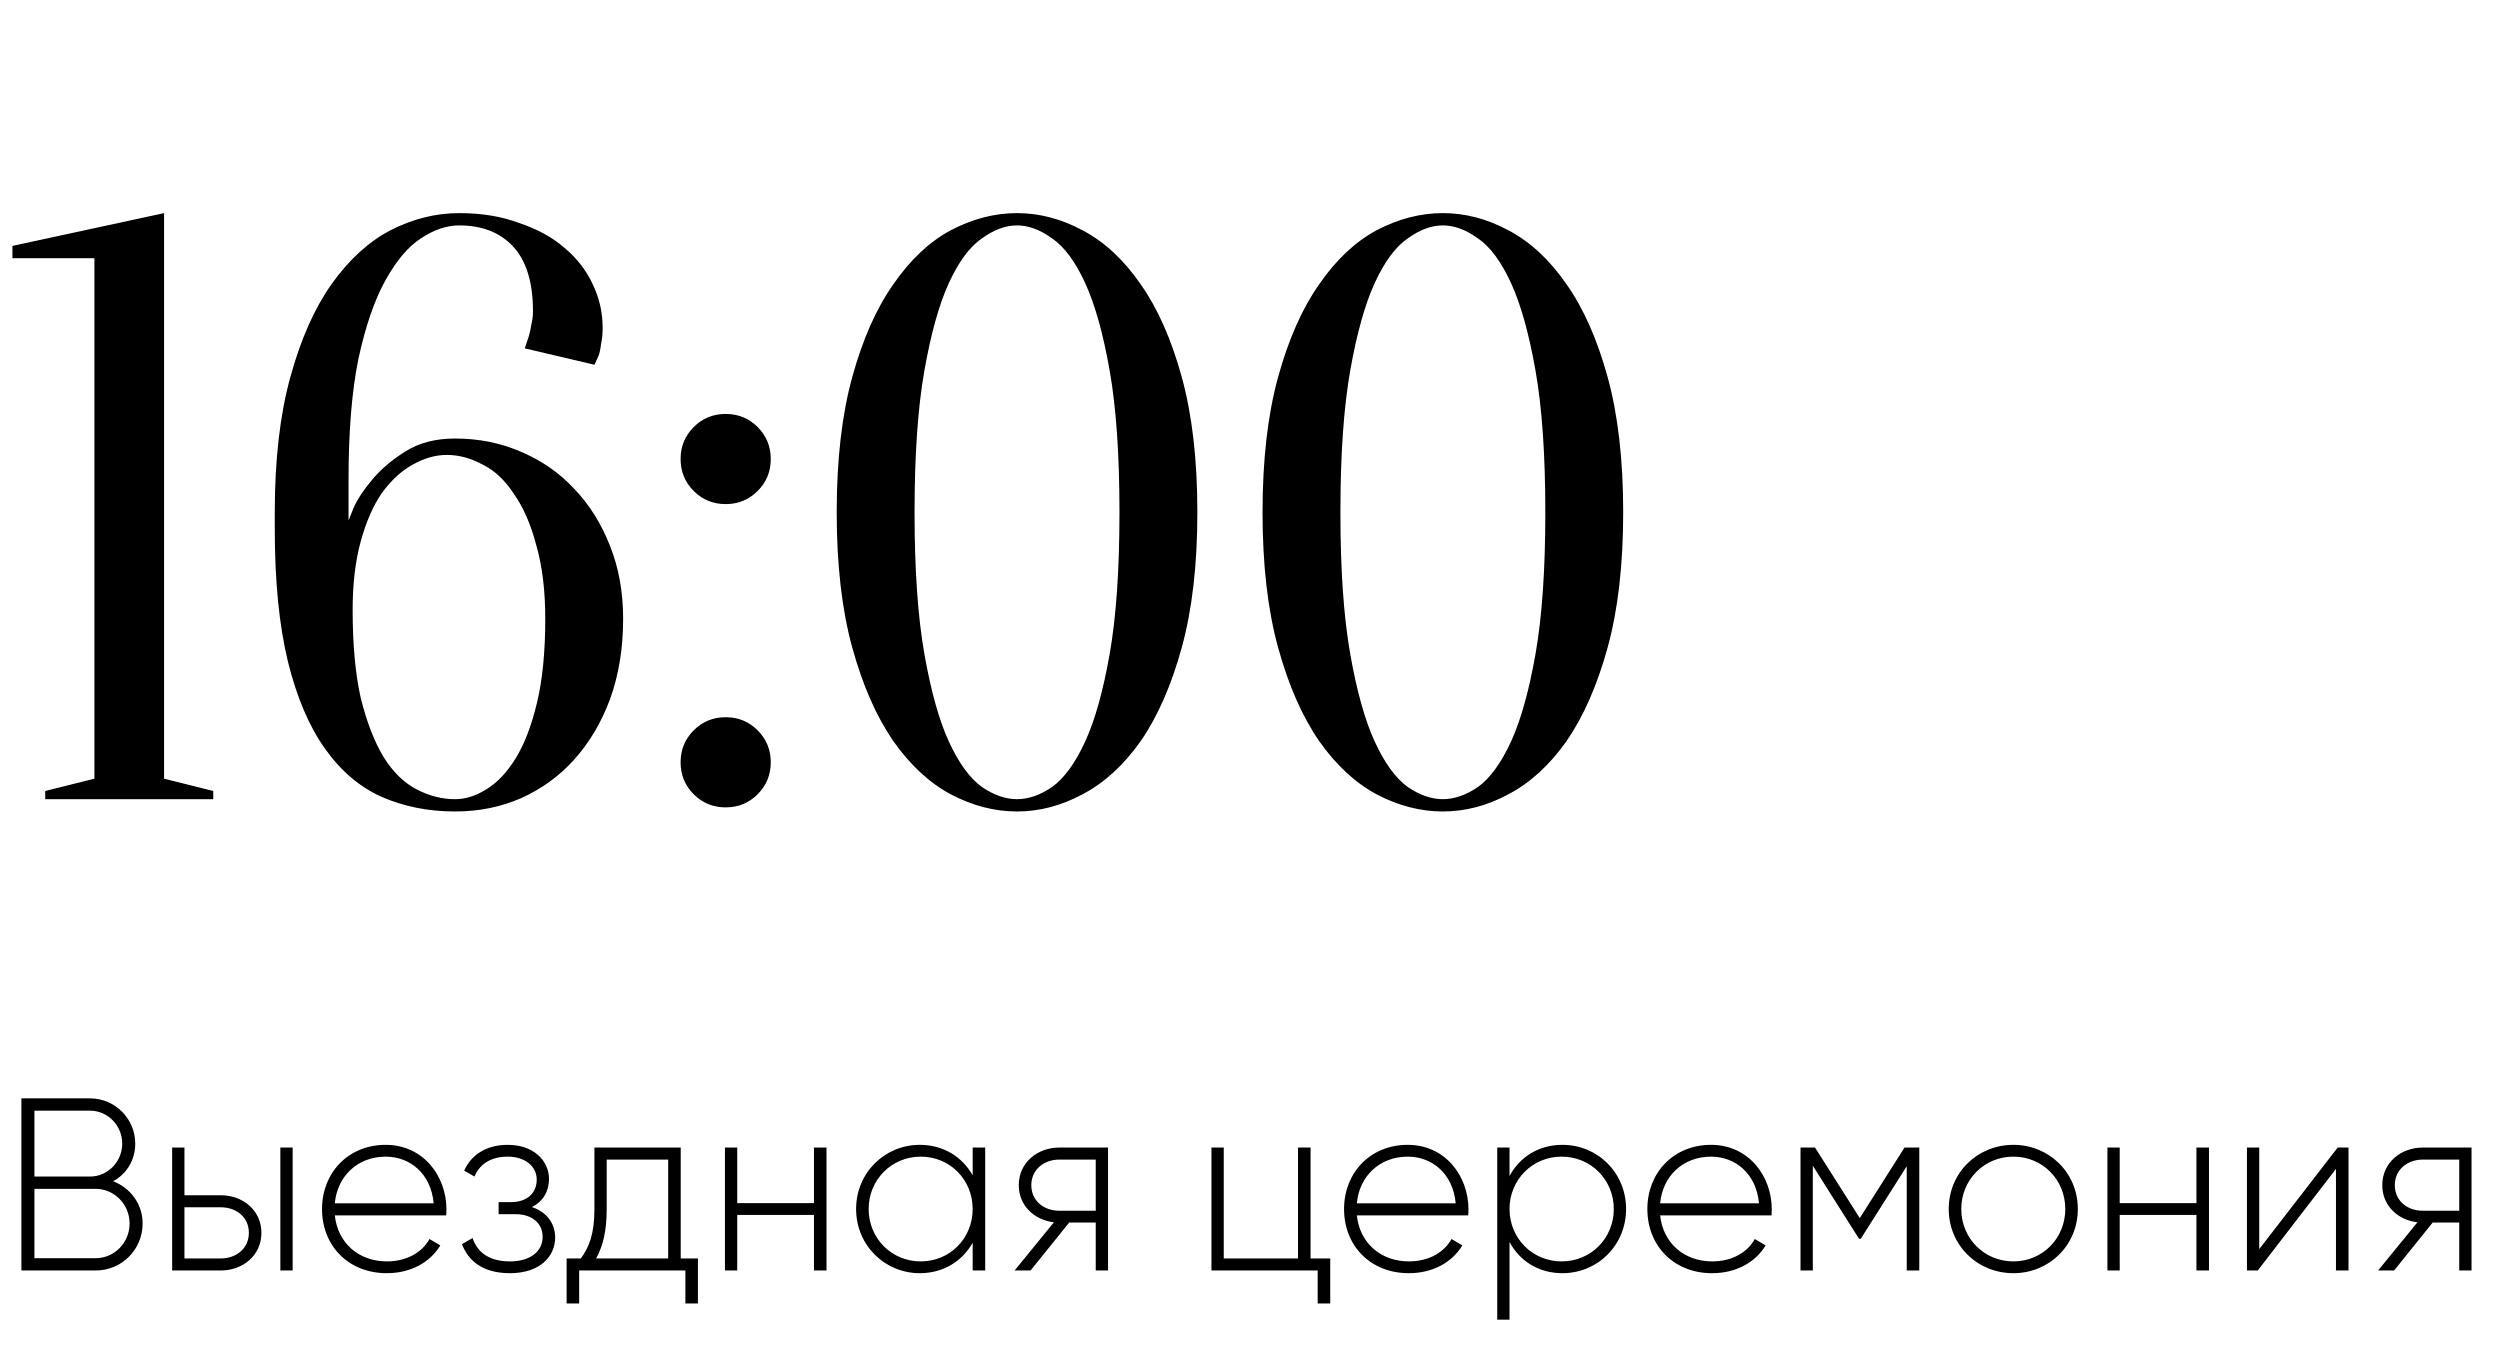 <?xml version="1.0" encoding="UTF-8"?> <svg xmlns="http://www.w3.org/2000/svg" width="122" height="66" viewBox="0 0 122 66" fill="none"><path d="M5.52 57.644C6.36 57.968 6.96 58.748 6.96 59.708C6.96 60.98 5.94 62 4.668 62H1.044V53.6H4.392C5.616 53.6 6.6 54.596 6.6 55.808C6.6 56.624 6.168 57.296 5.52 57.644ZM4.392 54.2H1.68V57.416H4.392C5.256 57.416 5.964 56.696 5.964 55.808C5.964 54.92 5.256 54.2 4.392 54.2ZM4.668 61.4C5.58 61.4 6.324 60.644 6.324 59.708C6.324 58.772 5.58 58.016 4.668 58.016H1.68V61.4H4.668ZM10.777 58.328C11.845 58.328 12.757 59.06 12.757 60.164C12.757 61.268 11.845 62 10.777 62H8.401V56H9.001V58.328H10.777ZM13.681 56H14.281V62H13.681V56ZM10.777 61.412C11.533 61.412 12.145 60.92 12.145 60.164C12.145 59.396 11.533 58.916 10.777 58.916H9.001V61.412H10.777ZM18.823 55.868C20.647 55.868 21.787 57.38 21.787 59.024C21.787 59.12 21.775 59.216 21.775 59.312H16.339C16.483 60.668 17.515 61.556 18.883 61.556C19.867 61.556 20.611 61.1 20.959 60.464L21.487 60.776C20.995 61.592 20.059 62.132 18.871 62.132C17.023 62.132 15.715 60.812 15.715 59C15.715 57.236 16.987 55.868 18.823 55.868ZM18.823 56.444C17.455 56.444 16.459 57.392 16.339 58.724H21.163C21.031 57.26 19.999 56.444 18.823 56.444ZM25.952 58.904C26.684 59.144 27.092 59.708 27.092 60.392C27.092 61.304 26.36 62.132 24.884 62.132C23.54 62.132 22.844 61.508 22.544 60.716L23.06 60.416C23.288 61.088 23.84 61.556 24.884 61.556C25.904 61.556 26.48 61.052 26.48 60.356C26.48 59.708 25.976 59.252 25.16 59.252H24.332V58.664H24.932C25.712 58.664 26.192 58.232 26.192 57.56C26.192 56.924 25.628 56.444 24.776 56.444C23.984 56.444 23.408 56.792 23.156 57.416L22.652 57.128C22.976 56.396 23.684 55.868 24.776 55.868C26.048 55.868 26.792 56.648 26.792 57.536C26.792 58.124 26.504 58.64 25.952 58.904ZM33.219 61.412H34.059V63.608H33.447V62H28.263V63.608H27.651V61.412H28.347C28.767 60.836 29.007 60.188 29.007 59V56H33.219V61.412ZM29.091 61.412H32.607V56.588H29.607V59C29.607 60.068 29.427 60.8 29.091 61.412ZM39.721 56H40.333V62H39.721V59.288H35.977V62H35.377V56H35.977V58.712H39.721V56ZM47.466 56H48.078V62H47.466V60.644C46.962 61.544 46.038 62.132 44.886 62.132C43.182 62.132 41.778 60.776 41.778 59C41.778 57.224 43.182 55.868 44.886 55.868C46.038 55.868 46.962 56.456 47.466 57.356V56ZM44.934 61.556C46.362 61.556 47.466 60.428 47.466 59C47.466 57.572 46.362 56.444 44.934 56.444C43.506 56.444 42.39 57.572 42.39 59C42.39 60.428 43.506 61.556 44.934 61.556ZM54.072 56V62H53.472V59.66H52.176L50.292 62H49.512L51.432 59.648C50.484 59.54 49.716 58.844 49.716 57.836C49.716 56.732 50.628 56 51.696 56H54.072ZM51.696 59.084H53.472V56.588H51.696C50.94 56.588 50.328 57.08 50.328 57.836C50.328 58.604 50.94 59.084 51.696 59.084ZM63.955 61.412H64.915V63.608H64.303V62H59.119V56H59.719V61.412H63.343V56H63.955V61.412ZM68.698 55.868C70.522 55.868 71.662 57.38 71.662 59.024C71.662 59.12 71.65 59.216 71.65 59.312H66.214C66.358 60.668 67.39 61.556 68.758 61.556C69.742 61.556 70.486 61.1 70.834 60.464L71.362 60.776C70.87 61.592 69.934 62.132 68.746 62.132C66.898 62.132 65.59 60.812 65.59 59C65.59 57.236 66.862 55.868 68.698 55.868ZM68.698 56.444C67.33 56.444 66.334 57.392 66.214 58.724H71.038C70.906 57.26 69.874 56.444 68.698 56.444ZM76.245 55.868C77.961 55.868 79.353 57.224 79.353 59C79.353 60.776 77.961 62.132 76.245 62.132C75.081 62.132 74.157 61.532 73.665 60.608V64.4H73.065V56H73.665V57.392C74.157 56.468 75.081 55.868 76.245 55.868ZM76.209 61.556C77.637 61.556 78.753 60.428 78.753 59C78.753 57.572 77.637 56.444 76.209 56.444C74.781 56.444 73.665 57.572 73.665 59C73.665 60.428 74.781 61.556 76.209 61.556ZM83.499 55.868C85.323 55.868 86.463 57.38 86.463 59.024C86.463 59.12 86.451 59.216 86.451 59.312H81.015C81.159 60.668 82.191 61.556 83.559 61.556C84.543 61.556 85.287 61.1 85.635 60.464L86.163 60.776C85.671 61.592 84.735 62.132 83.547 62.132C81.699 62.132 80.391 60.812 80.391 59C80.391 57.236 81.663 55.868 83.499 55.868ZM83.499 56.444C82.131 56.444 81.135 57.392 81.015 58.724H85.839C85.707 57.26 84.675 56.444 83.499 56.444ZM93.661 56V62H93.049V56.912L90.805 60.452H90.721L88.465 56.888V62H87.865V56H88.573L90.757 59.444L92.941 56H93.661ZM98.254 62.132C96.502 62.132 95.098 60.776 95.098 59C95.098 57.224 96.502 55.868 98.254 55.868C99.994 55.868 101.398 57.224 101.398 59C101.398 60.776 99.994 62.132 98.254 62.132ZM98.254 61.556C99.682 61.556 100.786 60.428 100.786 59C100.786 57.572 99.682 56.444 98.254 56.444C96.826 56.444 95.71 57.572 95.71 59C95.71 60.428 96.826 61.556 98.254 61.556ZM107.186 56H107.798V62H107.186V59.288H103.442V62H102.842V56H103.442V58.712H107.186V56ZM114.079 56H114.607V62H113.995V57.044L110.179 62H109.651V56H110.251V60.956L114.079 56ZM120.611 56V62H120.011V59.66H118.715L116.831 62H116.051L117.971 59.648C117.023 59.54 116.255 58.844 116.255 57.836C116.255 56.732 117.167 56 118.235 56H120.611ZM118.235 59.084H120.011V56.588H118.235C117.479 56.588 116.867 57.08 116.867 57.836C116.867 58.604 117.479 59.084 118.235 59.084Z" fill="black"></path><path d="M8.007 38L10.407 38.6V39H2.207V38.6L4.607 38V12.6H0.607V12L8.007 10.4V38ZM26.609 30.2C26.609 28.813 26.462 27.613 26.169 26.6C25.902 25.587 25.542 24.76 25.089 24.12C24.662 23.453 24.155 22.973 23.569 22.68C22.982 22.36 22.395 22.2 21.809 22.2C21.249 22.2 20.689 22.36 20.129 22.68C19.595 22.973 19.102 23.427 18.649 24.04C18.222 24.653 17.875 25.44 17.609 26.4C17.342 27.36 17.209 28.48 17.209 29.76C17.209 31.467 17.342 32.907 17.609 34.08C17.902 35.253 18.275 36.213 18.729 36.96C19.182 37.68 19.715 38.2 20.329 38.52C20.942 38.84 21.569 39 22.209 39C22.715 39 23.222 38.84 23.729 38.52C24.262 38.2 24.742 37.693 25.169 37C25.595 36.307 25.942 35.4 26.209 34.28C26.475 33.16 26.609 31.8 26.609 30.2ZM13.409 25C13.409 22.44 13.662 20.24 14.169 18.4C14.675 16.56 15.342 15.053 16.169 13.88C17.022 12.68 17.982 11.8 19.049 11.24C20.142 10.68 21.262 10.4 22.409 10.4C23.502 10.4 24.475 10.56 25.329 10.88C26.209 11.173 26.942 11.573 27.529 12.08C28.142 12.587 28.609 13.187 28.929 13.88C29.249 14.547 29.409 15.253 29.409 16C29.409 16.293 29.382 16.56 29.329 16.8C29.302 17.04 29.262 17.227 29.209 17.36C29.129 17.547 29.062 17.693 29.009 17.8L25.609 17L25.809 16.4C25.862 16.213 25.902 16.027 25.929 15.84C25.982 15.627 26.009 15.413 26.009 15.2C26.009 13.787 25.689 12.733 25.049 12.04C24.409 11.347 23.529 11 22.409 11C21.795 11 21.169 11.213 20.529 11.64C19.915 12.04 19.342 12.72 18.809 13.68C18.275 14.64 17.835 15.92 17.489 17.52C17.169 19.093 17.009 21.053 17.009 23.4V25.4C17.009 25.4 17.089 25.2 17.249 24.8C17.435 24.373 17.742 23.907 18.169 23.4C18.595 22.893 19.129 22.44 19.769 22.04C20.435 21.613 21.249 21.4 22.209 21.4C23.355 21.4 24.422 21.613 25.409 22.04C26.422 22.467 27.289 23.067 28.009 23.84C28.755 24.613 29.342 25.547 29.769 26.64C30.195 27.707 30.409 28.893 30.409 30.2C30.409 31.64 30.195 32.947 29.769 34.12C29.342 35.267 28.755 36.253 28.009 37.08C27.289 37.88 26.422 38.507 25.409 38.96C24.422 39.387 23.355 39.6 22.209 39.6C20.902 39.6 19.702 39.36 18.609 38.88C17.542 38.4 16.622 37.613 15.849 36.52C15.075 35.427 14.475 34.013 14.049 32.28C13.622 30.52 13.409 28.36 13.409 25.8V25ZM33.213 37.2C33.213 36.587 33.427 36.067 33.853 35.64C34.28 35.213 34.8 35 35.413 35C36.027 35 36.547 35.213 36.973 35.64C37.4 36.067 37.613 36.587 37.613 37.2C37.613 37.813 37.4 38.333 36.973 38.76C36.547 39.187 36.027 39.4 35.413 39.4C34.8 39.4 34.28 39.187 33.853 38.76C33.427 38.333 33.213 37.813 33.213 37.2ZM33.213 22.4C33.213 21.787 33.427 21.267 33.853 20.84C34.28 20.413 34.8 20.2 35.413 20.2C36.027 20.2 36.547 20.413 36.973 20.84C37.4 21.267 37.613 21.787 37.613 22.4C37.613 23.013 37.4 23.533 36.973 23.96C36.547 24.387 36.027 24.6 35.413 24.6C34.8 24.6 34.28 24.387 33.853 23.96C33.427 23.533 33.213 23.013 33.213 22.4ZM54.63 25C54.63 22.2 54.471 19.893 54.151 18.08C53.831 16.267 53.431 14.84 52.95 13.8C52.471 12.76 51.937 12.04 51.35 11.64C50.764 11.213 50.191 11 49.63 11C49.071 11 48.497 11.213 47.91 11.64C47.324 12.04 46.791 12.76 46.31 13.8C45.831 14.84 45.431 16.267 45.111 18.08C44.791 19.893 44.63 22.2 44.63 25C44.63 27.8 44.791 30.107 45.111 31.92C45.431 33.733 45.831 35.16 46.31 36.2C46.791 37.24 47.324 37.973 47.91 38.4C48.497 38.8 49.071 39 49.63 39C50.191 39 50.764 38.8 51.35 38.4C51.937 37.973 52.471 37.24 52.95 36.2C53.431 35.16 53.831 33.733 54.151 31.92C54.471 30.107 54.63 27.8 54.63 25ZM58.431 25C58.431 27.56 58.177 29.76 57.67 31.6C57.164 33.44 56.497 34.96 55.67 36.16C54.844 37.333 53.897 38.2 52.831 38.76C51.791 39.32 50.724 39.6 49.63 39.6C48.537 39.6 47.457 39.32 46.391 38.76C45.35 38.2 44.417 37.333 43.59 36.16C42.764 34.96 42.097 33.44 41.59 31.6C41.084 29.76 40.831 27.56 40.831 25C40.831 22.44 41.084 20.24 41.59 18.4C42.097 16.56 42.764 15.053 43.59 13.88C44.417 12.68 45.35 11.8 46.391 11.24C47.457 10.68 48.537 10.4 49.63 10.4C50.724 10.4 51.791 10.68 52.831 11.24C53.897 11.8 54.844 12.68 55.67 13.88C56.497 15.053 57.164 16.56 57.67 18.4C58.177 20.24 58.431 22.44 58.431 25ZM75.412 25C75.412 22.2 75.252 19.893 74.932 18.08C74.612 16.267 74.212 14.84 73.732 13.8C73.252 12.76 72.718 12.04 72.132 11.64C71.545 11.213 70.972 11 70.412 11C69.852 11 69.278 11.213 68.692 11.64C68.105 12.04 67.572 12.76 67.092 13.8C66.612 14.84 66.212 16.267 65.892 18.08C65.572 19.893 65.412 22.2 65.412 25C65.412 27.8 65.572 30.107 65.892 31.92C66.212 33.733 66.612 35.16 67.092 36.2C67.572 37.24 68.105 37.973 68.692 38.4C69.278 38.8 69.852 39 70.412 39C70.972 39 71.545 38.8 72.132 38.4C72.718 37.973 73.252 37.24 73.732 36.2C74.212 35.16 74.612 33.733 74.932 31.92C75.252 30.107 75.412 27.8 75.412 25ZM79.212 25C79.212 27.56 78.958 29.76 78.452 31.6C77.945 33.44 77.278 34.96 76.452 36.16C75.625 37.333 74.678 38.2 73.612 38.76C72.572 39.32 71.505 39.6 70.412 39.6C69.318 39.6 68.238 39.32 67.172 38.76C66.132 38.2 65.198 37.333 64.372 36.16C63.545 34.96 62.878 33.44 62.372 31.6C61.865 29.76 61.612 27.56 61.612 25C61.612 22.44 61.865 20.24 62.372 18.4C62.878 16.56 63.545 15.053 64.372 13.88C65.198 12.68 66.132 11.8 67.172 11.24C68.238 10.68 69.318 10.4 70.412 10.4C71.505 10.4 72.572 10.68 73.612 11.24C74.678 11.8 75.625 12.68 76.452 13.88C77.278 15.053 77.945 16.56 78.452 18.4C78.958 20.24 79.212 22.44 79.212 25Z" fill="black"></path></svg> 
